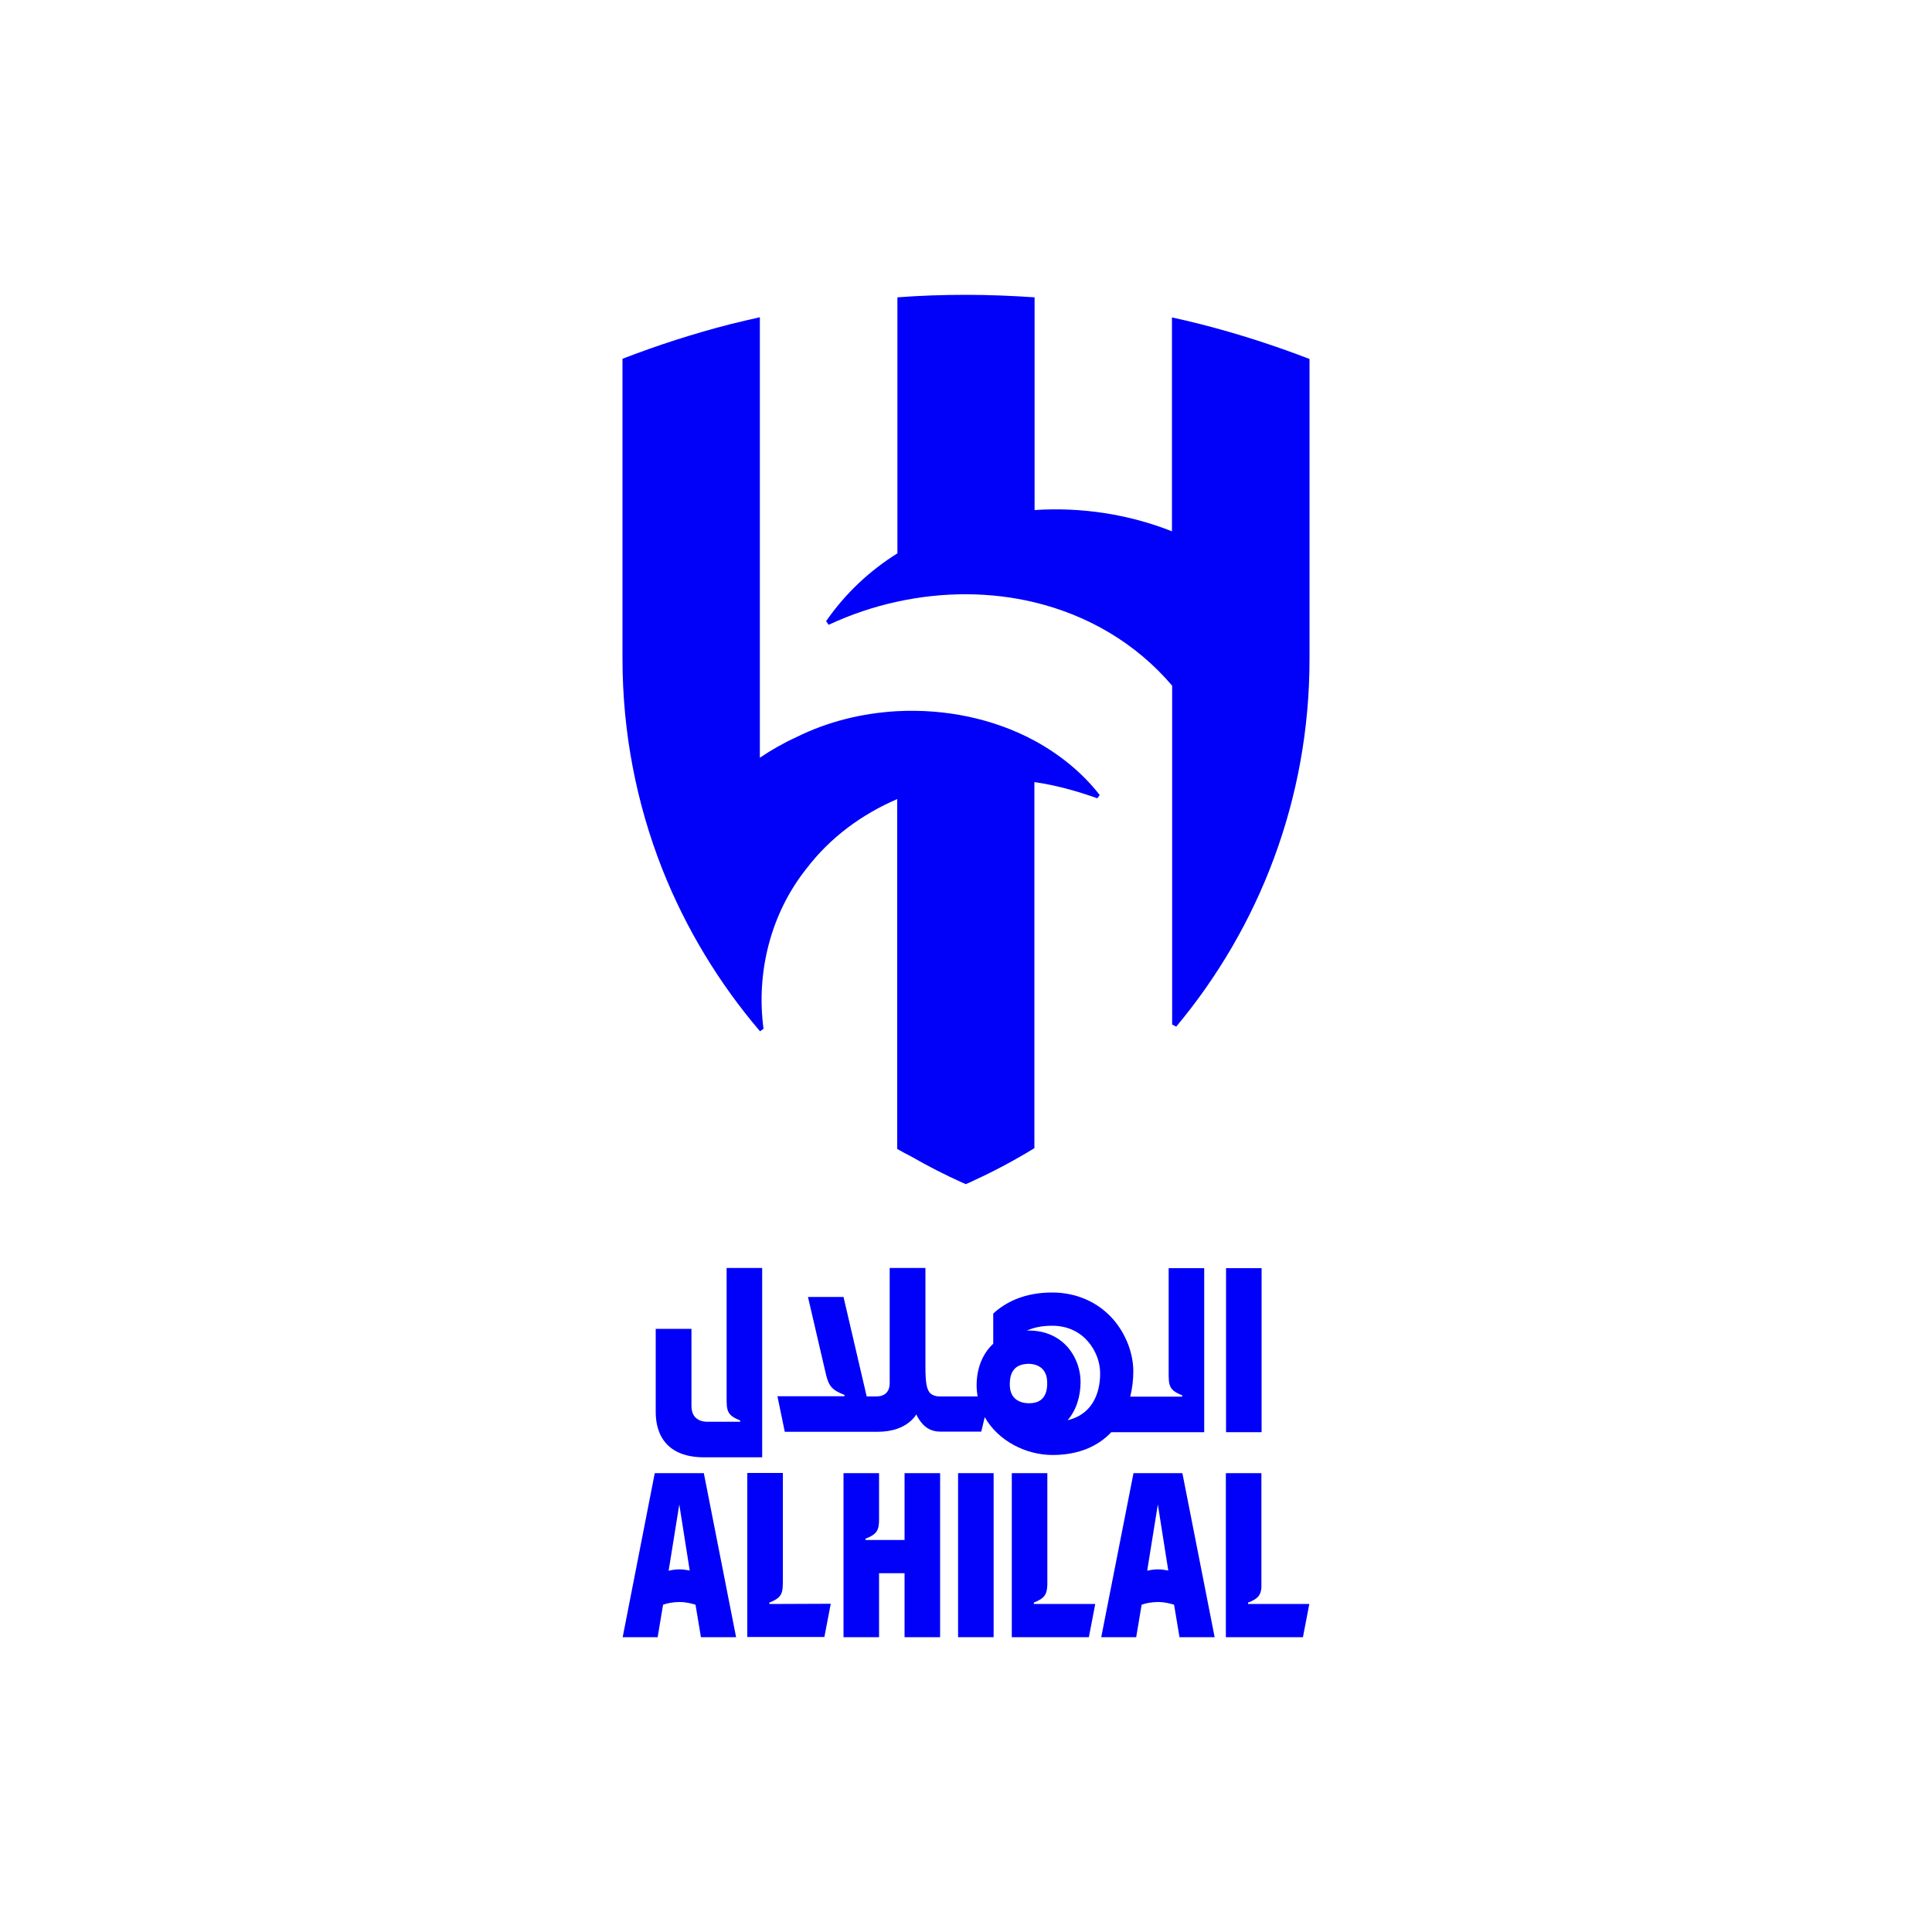 <?xml version="1.0" encoding="utf-8"?>
<!-- Generator: Adobe Illustrator 27.2.0, SVG Export Plug-In . SVG Version: 6.00 Build 0)  -->
<svg version="1.1" id="Layer_1" xmlns="http://www.w3.org/2000/svg" xmlns:xlink="http://www.w3.org/1999/xlink" x="0px" y="0px"
	 viewBox="0 0 1000 1000" style="enable-background:new 0 0 1000 1000;" xml:space="preserve">
<style type="text/css">
	.st0{fill:#0101F9;}
</style>
<g>
	<path class="st0" d="M535.5,383.4c-21.3-11.5-46.3-16.6-71.1-15.3c-18.1,1-36.1,5.4-52.3,13.5c-6.6,3-12.9,6.6-18.8,10.6v-228
		c-5.1,1.1-10.2,2.4-15.3,3.6c-19.1,4.9-37.7,10.9-55.8,17.9v155.3c0,38.3,7.3,75,20.5,108.6c12.2,30.9,29.4,59.2,50.6,84.1
		c0,0,0.1,0.1,0.1,0.1l1.8-1.3c-3.9-29,3.6-59.6,22.3-83c12.1-15.9,28.5-28,46.9-35.9v148.3v32.4v0.4c2.4,1.4,4.9,2.7,7.4,4
		c8.4,4.8,17.1,9.3,26,13.3c0.7,0.3,1.4,0.6,2.1,0.9c0.7-0.3,1.4-0.6,2.1-0.9c0.8-0.3,1.5-0.7,2.3-1.1c10.7-4.9,21.1-10.5,31.1-16.6
		v-31.6V404.8c11.1,1.6,21.9,4.6,32.6,8.4l1.2-1.7C560.1,399.8,548.5,390.5,535.5,383.4"/>
	<path class="st0" d="M621.9,167.9c-5.1-1.3-10.2-2.5-15.3-3.6V275c-22.5-8.9-47.1-12.6-71.1-11V153.9c-11.7-0.8-23.6-1.3-35.5-1.3
		c-12,0-23.8,0.4-35.5,1.3v132.5c-14.4,9-27,20.8-36.9,35.1l1.3,1.9c11.6-5.4,23.5-9.4,35.6-12c23.9-5.2,48.3-5.1,71.1,0.4
		c27.2,6.6,52.2,20.9,71.1,43.1v165.9v9.5l2.1,1.1c43-51.5,69-117.8,69-190.1v-12.7V185.8C659.6,178.8,641,172.8,621.9,167.9"/>
	<g>
		<rect x="634.6" y="656.4" class="st0" width="18.4" height="84.9"/>
		<path class="st0" d="M350.8,751.6c3.7,1.8,8.3,2.7,13.7,2.7h30v-98h-18.4v66.9v0c0,6.7,0,9.3,7,12v0.7h-7v0h-9.9
			c-2.6,0-4.6-0.7-6.1-2.1c-1.5-1.4-2.2-3.5-2.2-6.3v-39.7h-18.5v43c0,5,1,9.3,2.9,12.8C344.3,747.2,347.1,749.8,350.8,751.6"/>
		<path class="st0" d="M509.7,733.5c7,12.4,21.4,19.6,35.1,19.6c13.9,0,23.8-4.8,30.4-11.8h29.7h18.4v-84.9h-18.4v53.8
			c0,6.7,0,9.3,7,12v0.7H585c1.1-4.3,1.6-8.8,1.6-13.1c0-9.4-3.9-19.4-10.4-26.9c-7.9-9-19.1-13.9-31.6-13.9
			c-14.1,0-23.9,4.8-30.5,10.9v15.6c-5.4,5-8.6,12.5-8.6,21.6v0c0,2,0.2,3.9,0.5,5.7h-2.6h-15.6h-1.3c-2,0-3.6-0.5-4.7-1.4
			c-1.1-0.9-1.8-2.4-2.2-4.5c-0.4-2.1-0.6-5.1-0.6-9.1v-51.5h-18.5v59.6c0,2.2-0.6,3.9-1.8,5.1c-1.2,1.2-2.9,1.8-5.2,1.8h-4.9
			l-12-51.5h-18.4l9.3,40c1.4,5.9,3,8.2,9.6,10.7v0.7h-34.7l3.8,18.4H454c8,0,14.2-2.2,18.5-6.7c0.7-0.7,1.3-1.5,1.8-2.3
			c0.3,0.7,0.7,1.5,1.1,2.1c1.4,2.3,3,4,4.8,5.1c1.8,1.1,4,1.7,6.3,1.7h1.1h3.1h17.2L509.7,733.5z M544.6,686.2
			c16.9,0,24.5,14.1,24.8,23.6c0.3,8.8-2.4,21.8-16.8,25.3c4.6-5.3,6.7-12.6,6.7-19.8c0-5.9-2-12-5.6-16.7c-4.9-6.4-12.3-9.9-21-9.9
			c-0.5,0-0.9,0-1.3,0.1C534.7,687.2,539,686.2,544.6,686.2 M532.1,705.9c1,0,9.4-0.2,9.9,8.9c0.6,11-6.5,11.4-8.8,11.5
			c-1.7,0.1-10,0.1-10.5-8.7C522.2,707.6,527.8,706.1,532.1,705.9"/>
	</g>
	<g>
		<rect x="495.9" y="762.5" class="st0" width="18.4" height="84.9"/>
		<path class="st0" d="M405.2,830.2h-7v-0.7c7-2.7,7-5.3,7-12l0,0v-55.1h-18.4v84.9h39.9l3.3-17.2L405.2,830.2L405.2,830.2z"/>
		<path class="st0" d="M542.1,830.2h-7v-0.7c5.9-2.3,6.8-4.5,7-9.3v-57.7h-18.4v84.9h39.9l3.3-17.2L542.1,830.2L542.1,830.2z"/>
		<path class="st0" d="M652.9,830.2L652.9,830.2l-6.9,0v-0.7c5.3-2,6.6-4,6.9-7.8v-59.2h-18.4v84.9h39.9l3.3-17.2H652.9z"/>
		<path class="st0" d="M468.2,847.4h18.4v-84.9h-18.4v34.6h-11.6l0,0H448v-0.7c6.1-2.3,6.9-4.6,7-9.6v-24.3h-18.4v84.9H455v-33.1
			h13.2V847.4z"/>
		<path class="st0" d="M338.9,762.5l-16.6,84.9h18.1l2.8-16.8c2.2-0.8,5.2-1.4,8.5-1.4c3.2,0,6.1,0.7,8.3,1.4l2.8,16.8H381
			l-16.7-84.9H338.9z M351.7,812.3L351.7,812.3L351.7,812.3L351.7,812.3c-2,0-3.9,0.3-5.6,0.7l0.1-0.7l5.4-33.6l5.3,33.6l0.1,0.6
			C355.4,812.6,353.6,812.3,351.7,812.3"/>
		<path class="st0" d="M586.7,762.5L570,847.4h18.1l2.8-16.8c2.2-0.8,5.2-1.4,8.5-1.4c3.2,0,6.1,0.7,8.3,1.4l2.8,16.8h18.2
			L612,762.5H586.7z M599.4,812.3L599.4,812.3L599.4,812.3L599.4,812.3c-2,0-3.9,0.3-5.6,0.7l0.1-0.7l5.4-33.6l5.3,33.6l0.1,0.6
			C603.1,812.6,601.3,812.3,599.4,812.3"/>
	</g>
</g>
</svg>
